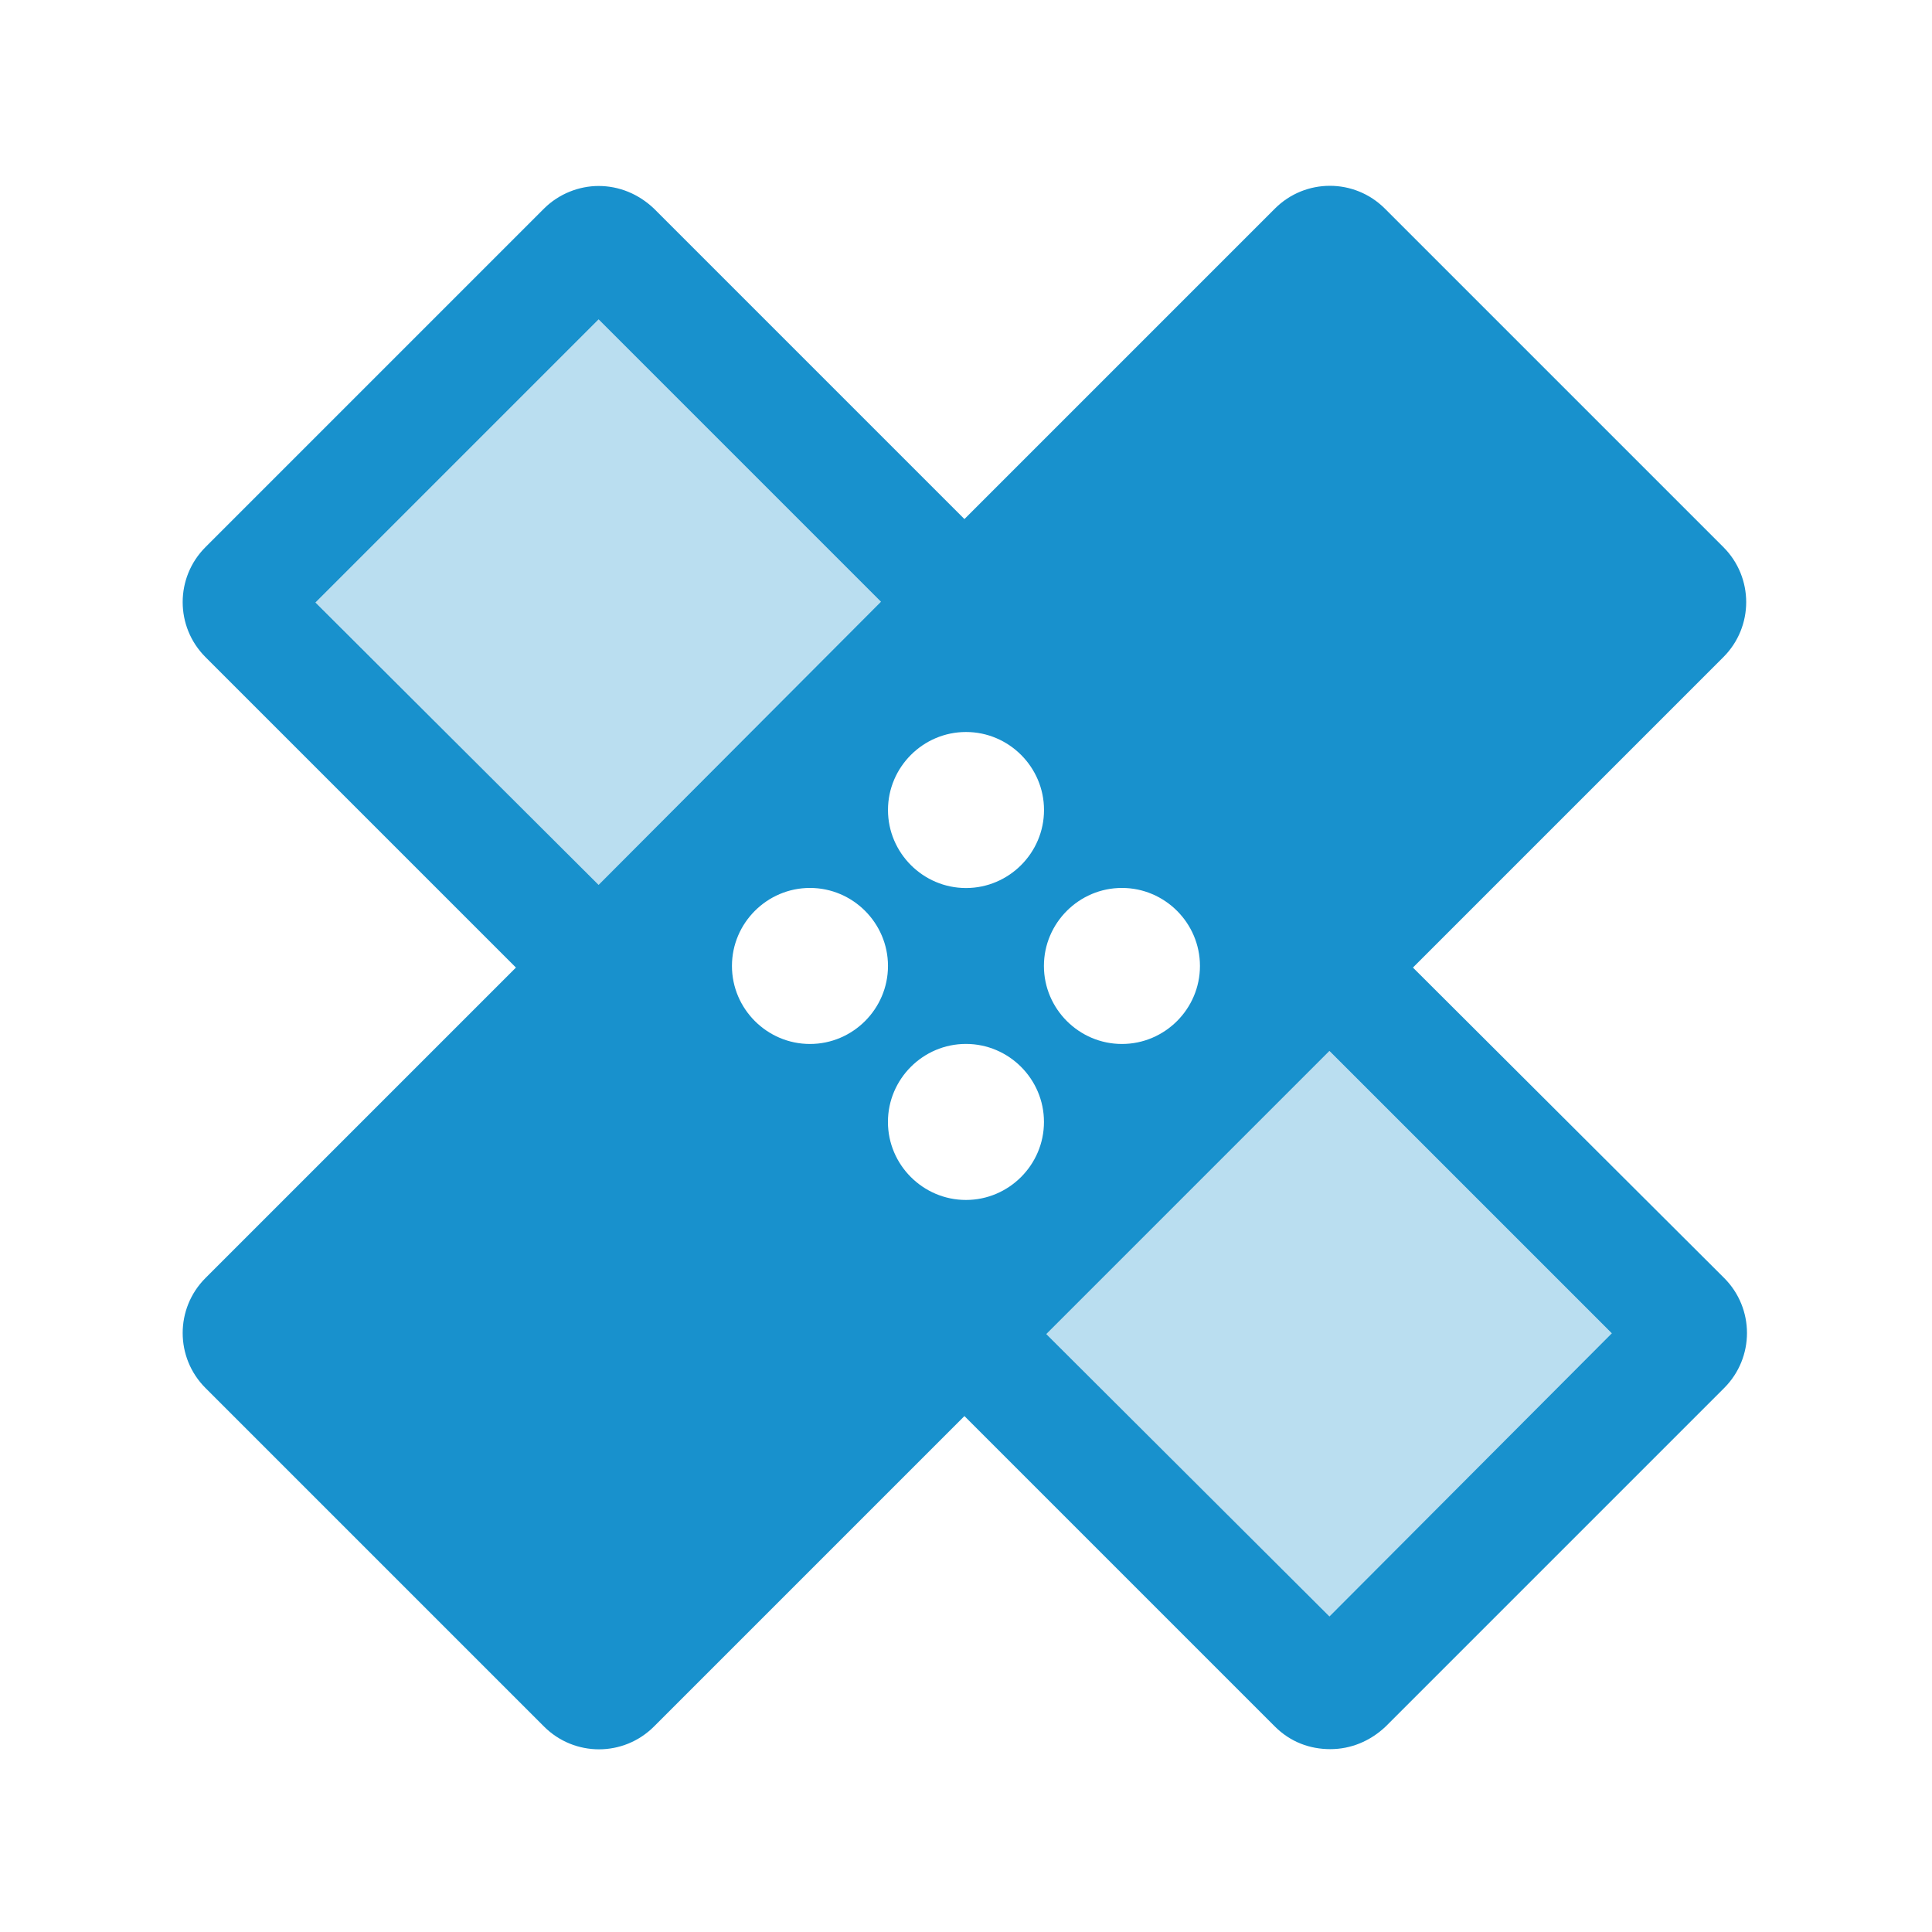 <svg xmlns:xlink="http://www.w3.org/1999/xlink" xmlns="http://www.w3.org/2000/svg" width="42" viewBox="0 0 42 42" height="42" fill="none"><clipPath id="a"><path d="m.652.652h40.696v40.696h-40.696z"></path></clipPath><g fill="#1891cd" clip-path="url(#a)"><path opacity=".3" d="m22.746 29.003 6.155 6.138 6.138-6.155-6.138-6.138zm-9.733-22.06-6.155 6.155 6.155 6.138 6.138-6.155z"></path><path d="m30.716 21.034 6.749-6.749c.661-.661.661-1.73 0-2.391l-7.359-7.359c-.661-.661-1.73-.661-2.391 0l-6.749 6.749-6.749-6.749c-.339-.322-.763-.492-1.204-.492-.424 0-.865.17-1.187.492l-7.359 7.359c-.661.661-.661 1.73 0 2.391l6.749 6.749-6.749 6.749c-.661.661-.661 1.73 0 2.391l7.359 7.359c.661.661 1.73.661 2.391 0l6.749-6.749 6.749 6.749c.339.339.763.492 1.204.492s.865-.17 1.204-.492l7.359-7.359c.661-.661.661-1.73 0-2.391zm-9.716-5.121c.933 0 1.696.763 1.696 1.696s-.763 1.696-1.696 1.696-1.696-.763-1.696-1.696.763-1.696 1.696-1.696zm-7.987 3.323-6.155-6.138 6.155-6.155 6.138 6.138zm4.595 3.459c-.933 0-1.696-.763-1.696-1.696s.763-1.696 1.696-1.696 1.696.763 1.696 1.696-.763 1.696-1.696 1.696zm3.391 3.391c-.933 0-1.696-.763-1.696-1.696s.763-1.696 1.696-1.696 1.696.763 1.696 1.696-.763 1.696-1.696 1.696zm3.391-6.783c.933 0 1.696.763 1.696 1.696s-.763 1.696-1.696 1.696-1.696-.763-1.696-1.696.763-1.696 1.696-1.696zm4.511 15.837-6.155-6.138 6.155-6.155 6.138 6.138z"></path></g></svg>